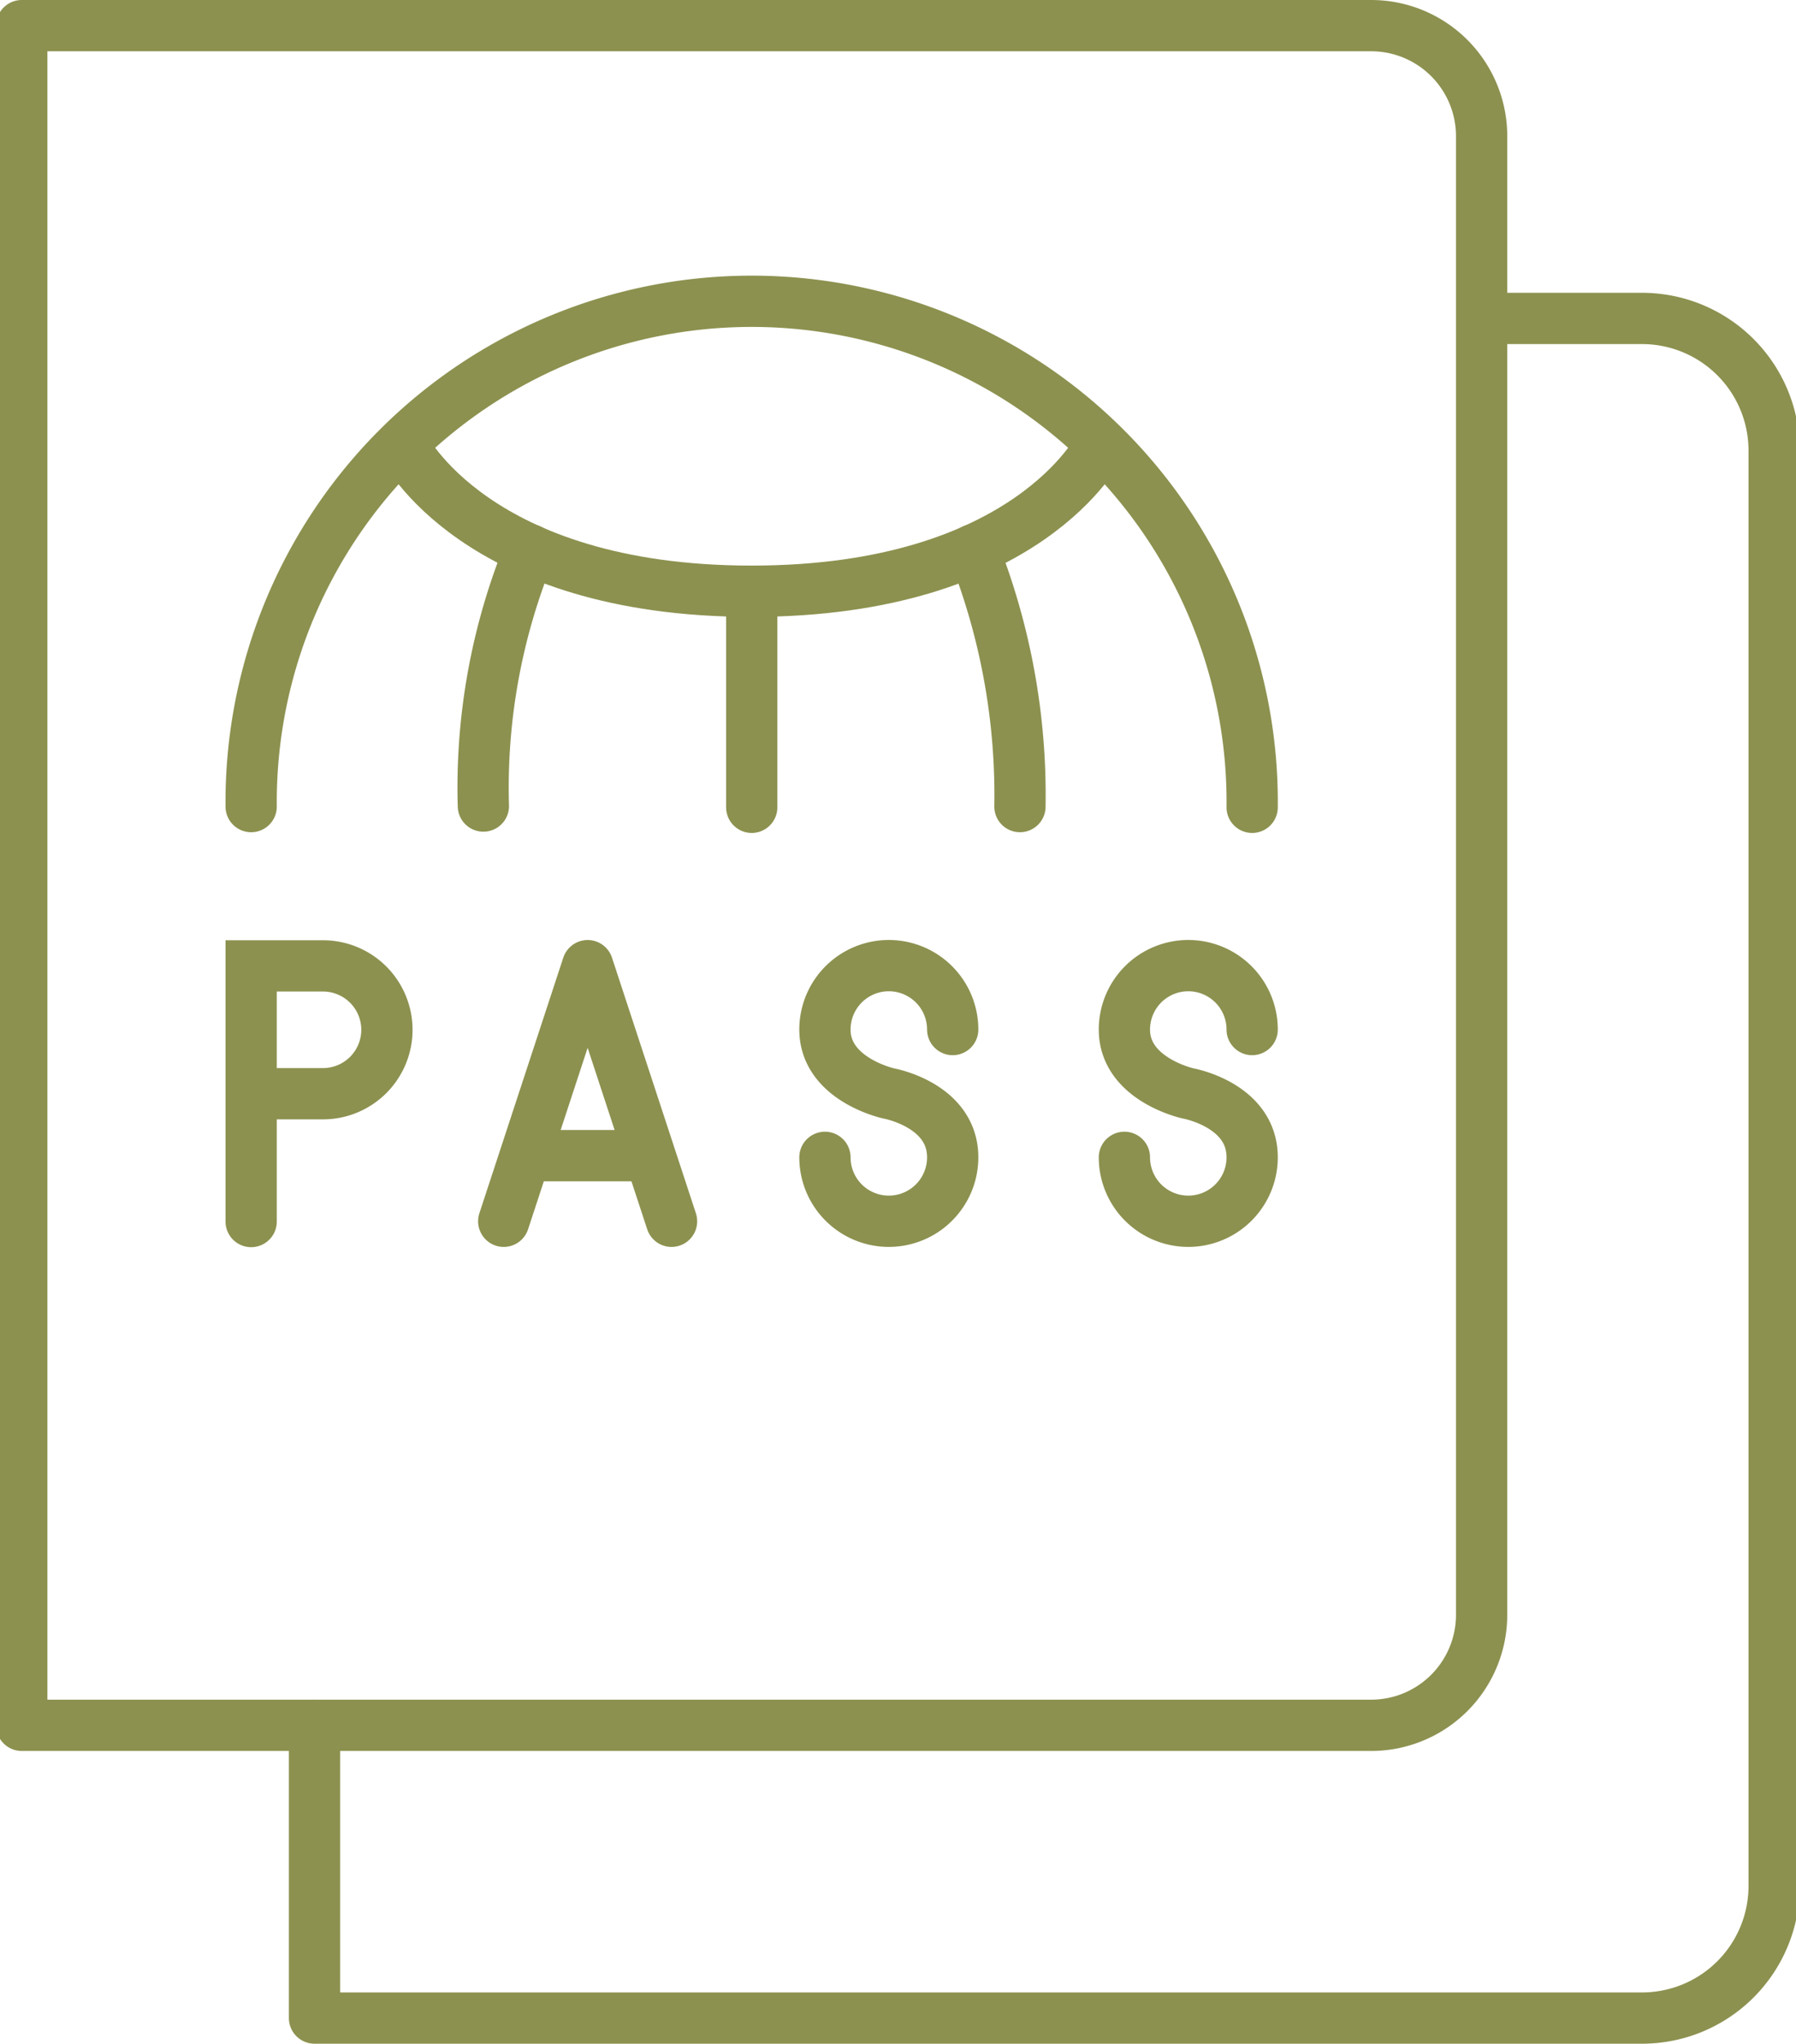 <svg preserveAspectRatio="xMidYMid slice" xmlns="http://www.w3.org/2000/svg" width="211px" height="240px" viewBox="0 0 37.23 42.165">
  <g id="Gruppe_8261" data-name="Gruppe 8261" transform="translate(-227.428 -896.835)">
    <path id="Pfad_6858" data-name="Pfad 6858" d="M238.448,908.18a12.9,12.9,0,0,0-.963,5.285" fill="none" stroke="#8c914f" stroke-linecap="round" stroke-linejoin="round" stroke-width="1.058"/>
    <path id="Pfad_6859" data-name="Pfad 6859" d="M243.021,909.033c-5.705,0-7.182-2.992-7.182-2.992" fill="none" stroke="#8c914f" stroke-linecap="round" stroke-linejoin="round" stroke-width="1.058"/>
    <path id="Pfad_6860" data-name="Pfad 6860" d="M250.206,906.041s-1.477,2.992-7.182,2.992" fill="none" stroke="#8c914f" stroke-linecap="round" stroke-linejoin="round" stroke-width="1.058"/>
    <line id="Linie_2746" data-name="Linie 2746" y1="4.458" transform="translate(243.024 909.033)" fill="none" stroke="#8c914f" stroke-linecap="round" stroke-linejoin="round" stroke-width="1.058"/>
    <path id="Pfad_6861" data-name="Pfad 6861" d="M232.692,913.476a10.331,10.331,0,1,1,20.661.015v-.015" fill="none" stroke="#8c914f" stroke-linecap="round" stroke-linejoin="round" stroke-width="1.058"/>
    <path id="Pfad_6862" data-name="Pfad 6862" d="M248.56,913.476v-.011a13.754,13.754,0,0,0-.963-5.285" fill="none" stroke="#8c914f" stroke-linecap="round" stroke-linejoin="round" stroke-width="1.058"/>
    <path id="Rechteck_2117" data-name="Rechteck 2117" d="M0,0H27.852a2.28,2.28,0,0,1,2.28,2.28V32.787a2.28,2.28,0,0,1-2.28,2.28H0a0,0,0,0,1,0,0V0A0,0,0,0,1,0,0Z" transform="translate(227.957 897.364)" fill="none" stroke="#8c914f" stroke-linecap="round" stroke-linejoin="round" stroke-width="1.058"/>
    <path id="Pfad_6863" data-name="Pfad 6863" d="M234,932.431v6.04H261.4a2.727,2.727,0,0,0,2.727-2.727V906.132a2.727,2.727,0,0,0-2.727-2.727h-3.09" fill="none" stroke="#8c914f" stroke-linecap="round" stroke-linejoin="round" stroke-width="1.058"/>
    <path id="Pfad_6864" data-name="Pfad 6864" d="M244.535,920.713a1.318,1.318,0,1,0,2.637,0c0-1.082-1.318-1.318-1.318-1.318s-1.319-.285-1.319-1.319a1.318,1.318,0,0,1,2.637,0" fill="none" stroke="#8c914f" stroke-linecap="round" stroke-linejoin="round" stroke-width="1.058"/>
    <path id="Pfad_6865" data-name="Pfad 6865" d="M250.716,920.713a1.318,1.318,0,1,0,2.637,0c0-1.082-1.318-1.318-1.318-1.318s-1.319-.285-1.319-1.319a1.318,1.318,0,0,1,2.637,0" fill="none" stroke="#8c914f" stroke-linecap="round" stroke-linejoin="round" stroke-width="1.058"/>
    <path id="Pfad_6866" data-name="Pfad 6866" d="M241.369,922.032l-1.732-5.274-1.732,5.274" fill="none" stroke="#8c914f" stroke-linecap="round" stroke-linejoin="round" stroke-width="1.058"/>
    <line id="Linie_2747" data-name="Linie 2747" x2="2.217" transform="translate(238.529 920.678)" fill="none" stroke="#8c914f" stroke-linecap="round" stroke-linejoin="round" stroke-width="1.058"/>
    <path id="Pfad_6867" data-name="Pfad 6867" d="M232.692,919.4h1.483a1.319,1.319,0,0,0,1.319-1.319h0a1.319,1.319,0,0,0-1.319-1.318h-1.483v5.274" fill="none" stroke="#8c914f" stroke-linecap="round" stroke-miterlimit="10" stroke-width="1.058"/>
  </g>
</svg>
